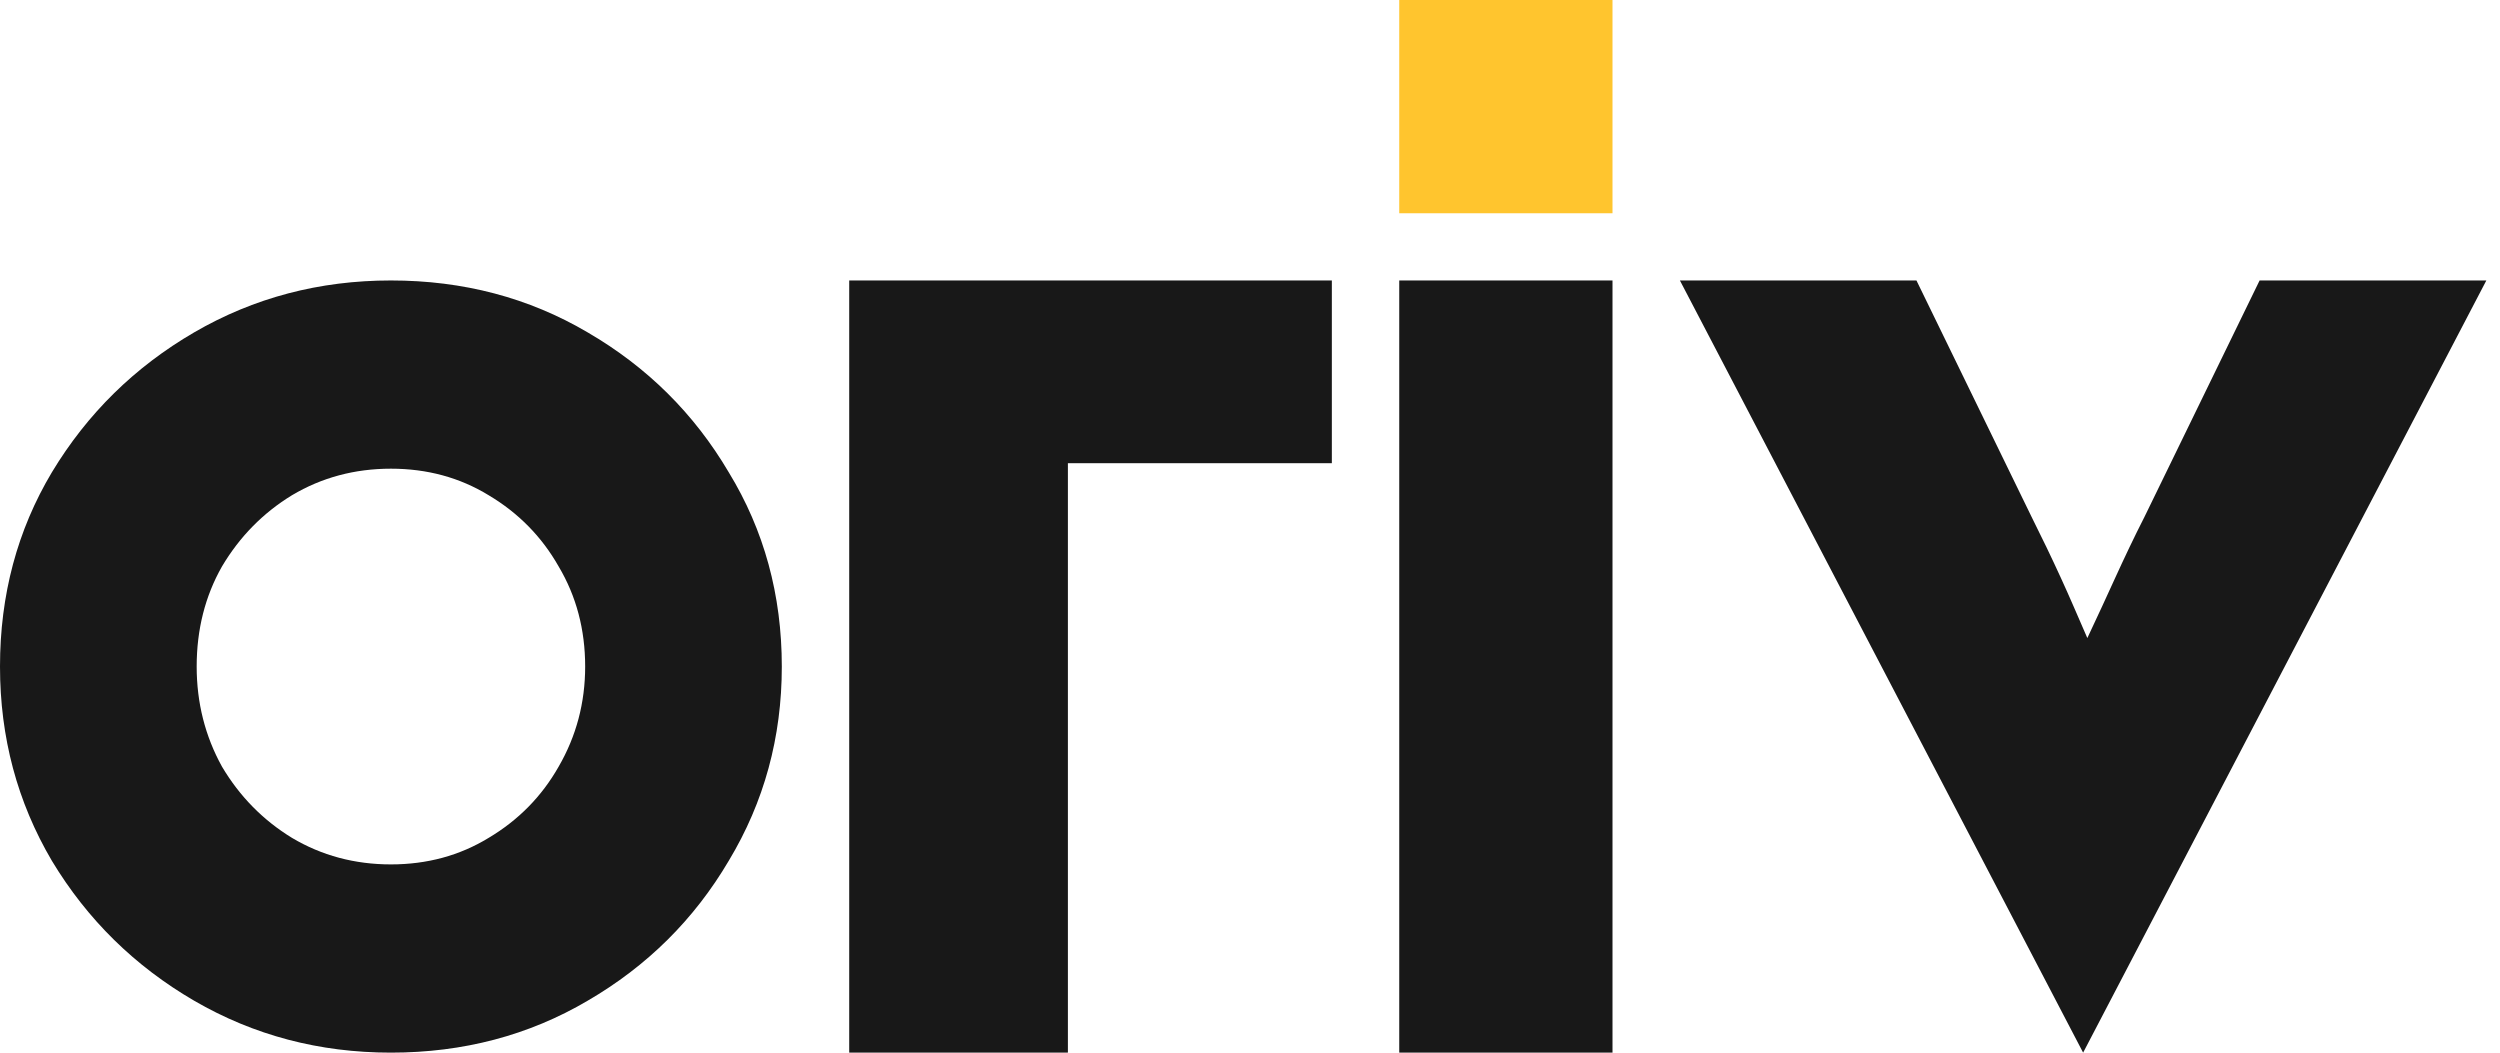 <svg width="76" height="32" viewBox="0 0 76 32" fill="none" xmlns="http://www.w3.org/2000/svg">
    <path
        d="M63.327 32L51.069 8.526H58.26L61.762 15.717C62.074 16.34 62.364 16.942 62.656 17.58C62.92 18.156 63.117 18.62 63.455 19.397C63.813 18.639 64.023 18.176 64.296 17.58C64.579 16.962 64.863 16.358 65.19 15.717L68.692 8.526H75.585L63.327 32Z"
        fill="#181818" />
    <path d="M42.537 32V8.526H49.02V32H42.537Z" fill="#181818" />
    <path
        d="M11.884 32C9.707 32 7.715 31.474 5.905 30.423C4.096 29.371 2.653 27.953 1.577 26.168C0.526 24.383 0 22.415 0 20.263C0 18.087 0.526 16.119 1.577 14.358C2.653 12.573 4.096 11.155 5.905 10.103C7.715 9.052 9.707 8.526 11.884 8.526C14.084 8.526 16.077 9.052 17.862 10.103C19.672 11.155 21.102 12.573 22.154 14.358C23.229 16.119 23.767 18.087 23.767 20.263C23.767 22.415 23.229 24.383 22.154 26.168C21.102 27.953 19.672 29.371 17.862 30.423C16.077 31.474 14.084 32 11.884 32ZM11.884 26.278C12.984 26.278 13.974 26.009 14.855 25.471C15.759 24.933 16.468 24.212 16.982 23.307C17.52 22.378 17.789 21.363 17.789 20.263C17.789 19.138 17.52 18.123 16.982 17.219C16.468 16.314 15.759 15.593 14.855 15.055C13.974 14.517 12.984 14.248 11.884 14.248C10.783 14.248 9.781 14.517 8.876 15.055C7.996 15.593 7.287 16.314 6.749 17.219C6.235 18.123 5.979 19.138 5.979 20.263C5.979 21.363 6.235 22.378 6.749 23.307C7.287 24.212 7.996 24.933 8.876 25.471C9.781 26.009 10.783 26.278 11.884 26.278Z"
        fill="#181818" />
    <path
        d="M25.816 32V8.526C28.758 8.526 31.7 8.526 34.642 8.526C36.026 8.526 38.857 8.526 40.488 8.526V14.082C39.666 14.082 39.456 14.082 38.845 14.082C36.934 14.082 33.589 14.082 32.464 14.082C32.464 15.194 32.464 19.05 32.464 21.398V32H25.816Z"
        fill="#181818" />
    <rect x="42.537" width="6.483" height="6.483" fill="#FFC52E" />
</svg>